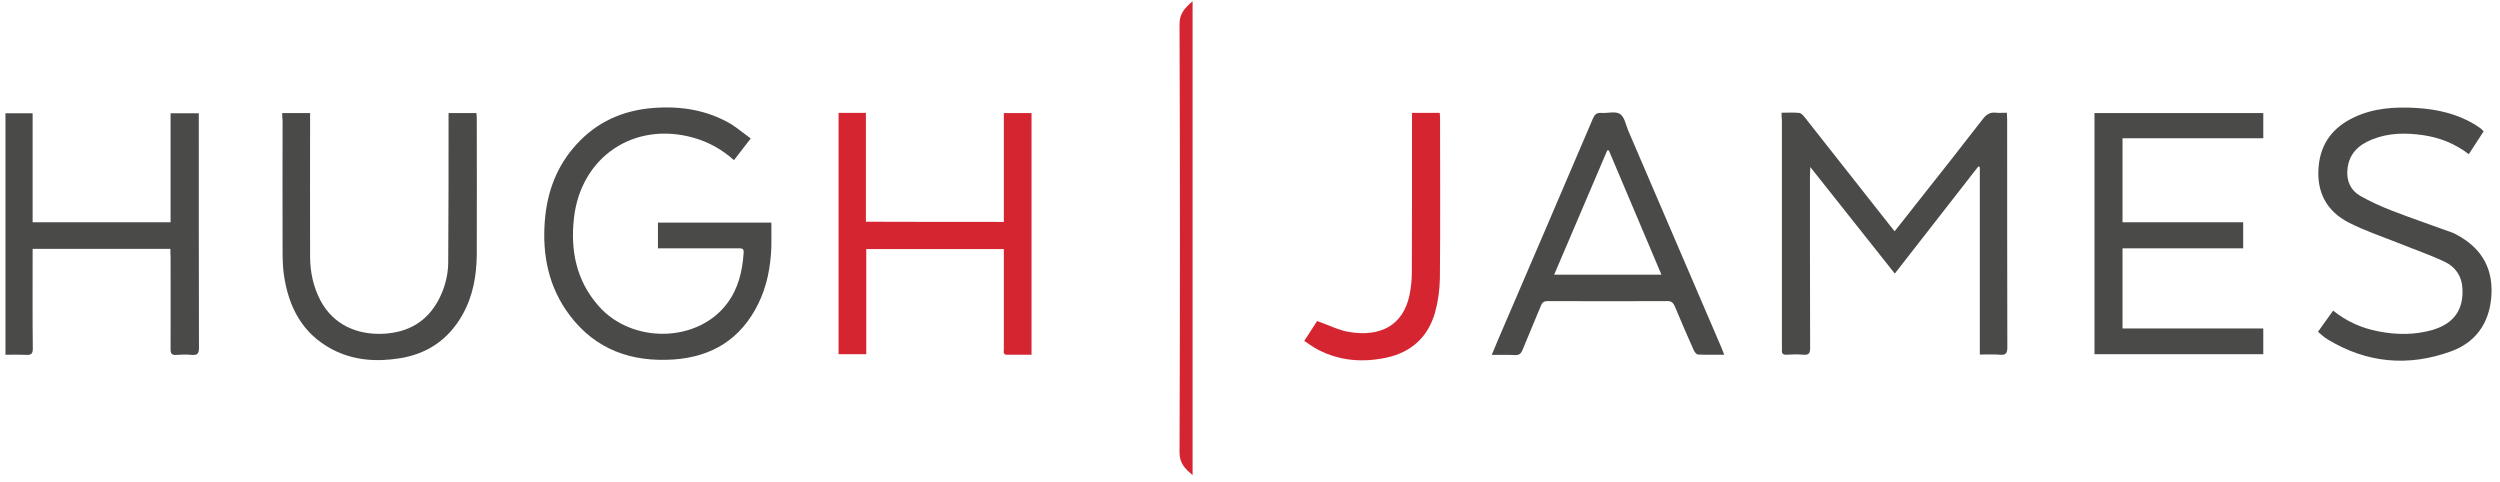<?xml version="1.0" encoding="utf-8"?>
<!-- Generator: Adobe Illustrator 25.4.1, SVG Export Plug-In . SVG Version: 6.00 Build 0)  -->
<svg version="1.1" id="Layer_1" xmlns="http://www.w3.org/2000/svg" xmlns:xlink="http://www.w3.org/1999/xlink" x="0px" y="0px"
	 viewBox="0 0 1417.3 273.1" style="enable-background:new 0 0 1417.3 273.1;" xml:space="preserve">
<style type="text/css">
	.st0{fill:#4A4A49;}
	.st1{fill:#D52530;}
</style>
<g>
	<path class="st0" d="M1010,63.9c3.6,0,6.8-0.2,9.9,0.1c1.1,0.1,2.2,1.2,3,2.2c16.1,20.4,32.2,40.8,48.3,61.3
		c0.9,1.1,1.8,2.2,2.9,3.6c4.8-6.1,9.4-11.8,13.9-17.6c12.1-15.3,24.2-30.6,36.1-46c2-2.6,4.1-4,7.4-3.6c1.9,0.2,3.9,0,6.2,0
		c0.1,1.5,0.2,2.7,0.2,3.9c0,43.1,0,86.2,0.1,129.2c0,3.5-1.1,4.4-4.3,4.1c-3.6-0.3-7.2-0.1-11.3-0.1c0-18.1,0-35.7,0-53.4
		c0-17.6,0-35.2,0-52.8c-0.3-0.2-0.5-0.3-0.8-0.5c-15.7,20.1-31.4,40.3-47.4,60.8c-15.8-20-31.5-39.8-47.9-60.4
		c-0.1,2.2-0.2,3.4-0.2,4.7c0,32.6,0,65.2,0.1,97.8c0,2.9-0.6,4.2-3.8,3.9c-3.2-0.3-6.4-0.2-9.6,0c-2.1,0.1-2.8-0.8-2.6-2.7
		c0.1-0.5,0-1.1,0-1.7c0-42.9,0-85.7,0-128.6C1010,66.9,1010,65.6,1010,63.9z"/>
	<path class="st0" d="M425.6,78.5c-3.5,4.5-6.4,8.3-9.5,12.3c-6.7-6-14.3-10.3-22.9-12.7c-33.6-9.5-63.8,10.7-67.8,45.4
		c-2.1,18.5,1.3,35.6,13.9,49.9c18.9,21.6,56,21,72.8-1.2c6.5-8.6,8.8-18.5,9.5-29c0.2-2.7-1.5-2.4-3.2-2.4c-13.8,0-27.6,0-41.4,0
		c-1.3,0-2.6,0-4,0c0-5.1,0-9.8,0-14.6c21.4,0,42.7,0,64.3,0c0,4.6,0.1,9.1,0,13.7c-0.4,11.2-2.4,22.1-7.4,32.3
		c-9.8,19.9-26.1,30.1-48,31.6c-23.7,1.6-44.1-5.5-58.8-24.9c-12.1-15.9-15.8-34.4-14.2-54c1.3-16.1,6.7-30.7,17.7-42.8
		c11.7-13,26.6-19.6,43.9-20.9c15.6-1.2,30.6,1.2,44.2,9.3C418.4,72.9,421.7,75.7,425.6,78.5z"/>
	<path class="st0" d="M96.6,141.1c-26.2,0-51.9,0-78.1,0c0,1.4,0,2.7,0,4c0,17.5-0.1,35,0.1,52.5c0,2.7-0.7,3.7-3.5,3.6
		c-3.9-0.2-7.9-0.1-12-0.1c0-45.9,0-91.3,0-136.9c5.1,0,10,0,15.4,0c0,20.6,0,41.1,0,61.8c26.2,0,52,0,78.2,0c0-20.7,0-41.2,0-61.8
		c5.5,0,10.5,0,16,0c0,1.4,0,2.5,0,3.7c0,43.1,0,86.1,0.1,129.2c0,3.1-0.7,4.4-4,4.1c-3-0.3-6-0.2-8.9,0c-2.5,0.2-3.2-0.8-3.2-3.2
		c0.1-17.5,0-35,0-52.5C96.6,144.1,96.6,142.7,96.6,141.1z"/>
	<path class="st0" d="M1187.4,64.1c32.1,0,63.8,0,95.7,0c0,4.7,0,9.2,0,14.3c-26.5,0-53,0-79.8,0c0,16.1,0,31.6,0,47.6
		c22.7,0,45.4,0,68.4,0c0,5.1,0,9.8,0,14.8c-22.7,0-45.4,0-68.4,0c0,15.2,0,30.1,0,45.4c26.5,0,53,0,79.8,0c0,5,0,9.7,0,14.6
		c-31.9,0-63.7,0-95.7,0C1187.4,155.2,1187.4,109.8,1187.4,64.1z"/>
	<path class="st1" d="M569.1,125.8c0-20.6,0-41.1,0-61.7c5.4,0,10.4,0,15.7,0c0,45.6,0,91.1,0,137c-4.7,0-9.3,0-13.9,0
		c-2.4,0-1.8-1.9-1.8-3.1c0-13.6,0-27.1,0-40.7c0-5.3,0-10.5,0-16.1c-26.1,0-51.9,0-78,0c0,19.9,0,39.6,0,59.6c-5.4,0-10.4,0-15.7,0
		c0-45.6,0-91.1,0-136.8c5.1,0,10.1,0,15.5,0c0,20.6,0,41,0,61.7C517,125.8,542.8,125.8,569.1,125.8z"/>
	<path class="st0" d="M977.5,201.1c-5.3,0-10.1,0.1-14.8-0.1c-0.9,0-2-1.4-2.5-2.5c-3.7-8.2-7.2-16.5-10.7-24.8
		c-0.9-2.1-1.9-3-4.3-3c-22.5,0.1-45,0.1-67.6,0c-2.3,0-3.3,0.7-4.1,2.8c-3.4,8.4-7,16.6-10.4,25c-0.8,2-1.9,2.9-4.1,2.8
		c-4.3-0.2-8.5-0.1-13.3-0.1c1.5-3.6,2.8-6.7,4.1-9.8c17.8-41.4,35.6-82.8,53.3-124.3c1-2.3,2.1-3.2,4.6-3.1
		c3.6,0.3,8.1-1.1,10.7,0.6c2.6,1.7,3.3,6.2,4.7,9.5c17.7,41.1,35.3,82.3,53,123.4C976.4,198.4,976.8,199.4,977.5,201.1z
		 M912.1,85.3c-0.3,0-0.6-0.1-0.9-0.1c-10,23.4-20,46.8-30.1,70.5c20.4,0,40.3,0,60.8,0C931.9,132,922,108.7,912.1,85.3z"/>
	<path class="st0" d="M1314.1,188.1c3-4.1,5.7-7.9,8.6-12c7.6,6.1,16.1,9.9,25.4,11.7c10.5,2.1,21,2.2,31.4-0.9
		c11.7-3.6,17.2-11.4,16.5-23.4c-0.3-6.9-4-12.2-9.9-15c-8.6-4.1-17.7-7.2-26.6-10.8c-9.3-3.7-18.9-6.9-27.7-11.4
		c-12.9-6.5-18.7-17.6-17.3-32.1c1.2-13.2,8.4-22.2,20.1-27.7c11.2-5.3,23.1-6,35.2-5.3c11.7,0.7,22.9,3.2,33.1,9.3
		c1.3,0.8,2.6,1.7,3.8,2.6c0.4,0.3,0.7,0.8,1.3,1.4c-2.8,4.3-5.6,8.5-8.4,12.9c-7.8-6-16.5-9.4-26-10.8c-9.7-1.4-19.4-1.3-28.7,2.4
		c-7.8,3.1-13.3,8.2-14.1,17.1c-0.6,6.4,1.7,11.7,7.2,14.9c5.8,3.3,12,6.1,18.2,8.5c11.4,4.4,22.9,8.3,34.4,12.5c1,0.4,2,1,2.9,1.5
		c14.1,7.8,20.3,19.7,18.8,35.6c-1.4,14.7-9.2,25.2-22.8,30.1c-24.2,8.8-47.8,6.7-70.1-6.9C1317.5,191.2,1316,189.6,1314.1,188.1z"
		/>
	<path class="st0" d="M160,64.1c5.4,0,10.3,0,15.8,0c0,1.4,0,2.7,0,3.9c0,25.8-0.1,51.5,0,77.3c0,8.8,1.8,17.3,5.9,25.1
		c7.2,13.5,20.4,19.6,35.9,18.8c14-0.8,24.6-6.9,31.2-19.5c3.3-6.4,5.2-13.4,5.3-20.6c0.2-26.9,0.2-53.7,0.2-80.6c0-1.4,0-2.8,0-4.4
		c5.4,0,10.5,0,15.8,0c0.1,1.2,0.2,2.4,0.2,3.6c0,25.4,0.1,50.9,0,76.3c-0.1,12.1-2.1,23.9-8.2,34.6c-8,14.1-20.1,22.2-36,24.6
		c-13,2-25.8,1.1-37.7-5.1c-17.1-9-24.9-24.2-27.5-42.6c-0.6-4.6-0.7-9.2-0.7-13.8c-0.1-24.5,0-48.9,0-73.4
		C160,67.1,160,65.7,160,64.1z"/>
	<path class="st1" d="M739.4,193.3c2.8-4.3,5.3-8.2,7.3-11.3c6.6,2.3,12.5,5.4,18.7,6.3c16.5,2.6,30.2-3.2,33.8-21.6
		c0.8-4.1,1.2-8.3,1.2-12.4c0.1-28.4,0.1-56.8,0.1-85.2c0-1.6,0-3.2,0-5.1c5.3,0,10.4,0,15.7,0c0.1,1.2,0.2,2.4,0.2,3.6
		c0,30.1,0.2,60.1-0.1,90.2c-0.1,6.4-1,13-2.7,19.2c-3.9,13.9-13.3,22.6-27.4,25.7c-13.4,2.9-26.5,2-38.9-4.4
		C744.6,196.9,742.2,195.1,739.4,193.3z"/>
	<path class="st1" d="M676.1,0.7c0,89.7,0,178.9,0,268.7c-4.2-3.7-7.4-6.6-7.4-12.9c0.3-80.9,0.3-161.7,0-242.6
		C668.6,7.6,671.8,4.5,676.1,0.7z"/>
</g>
</svg>
